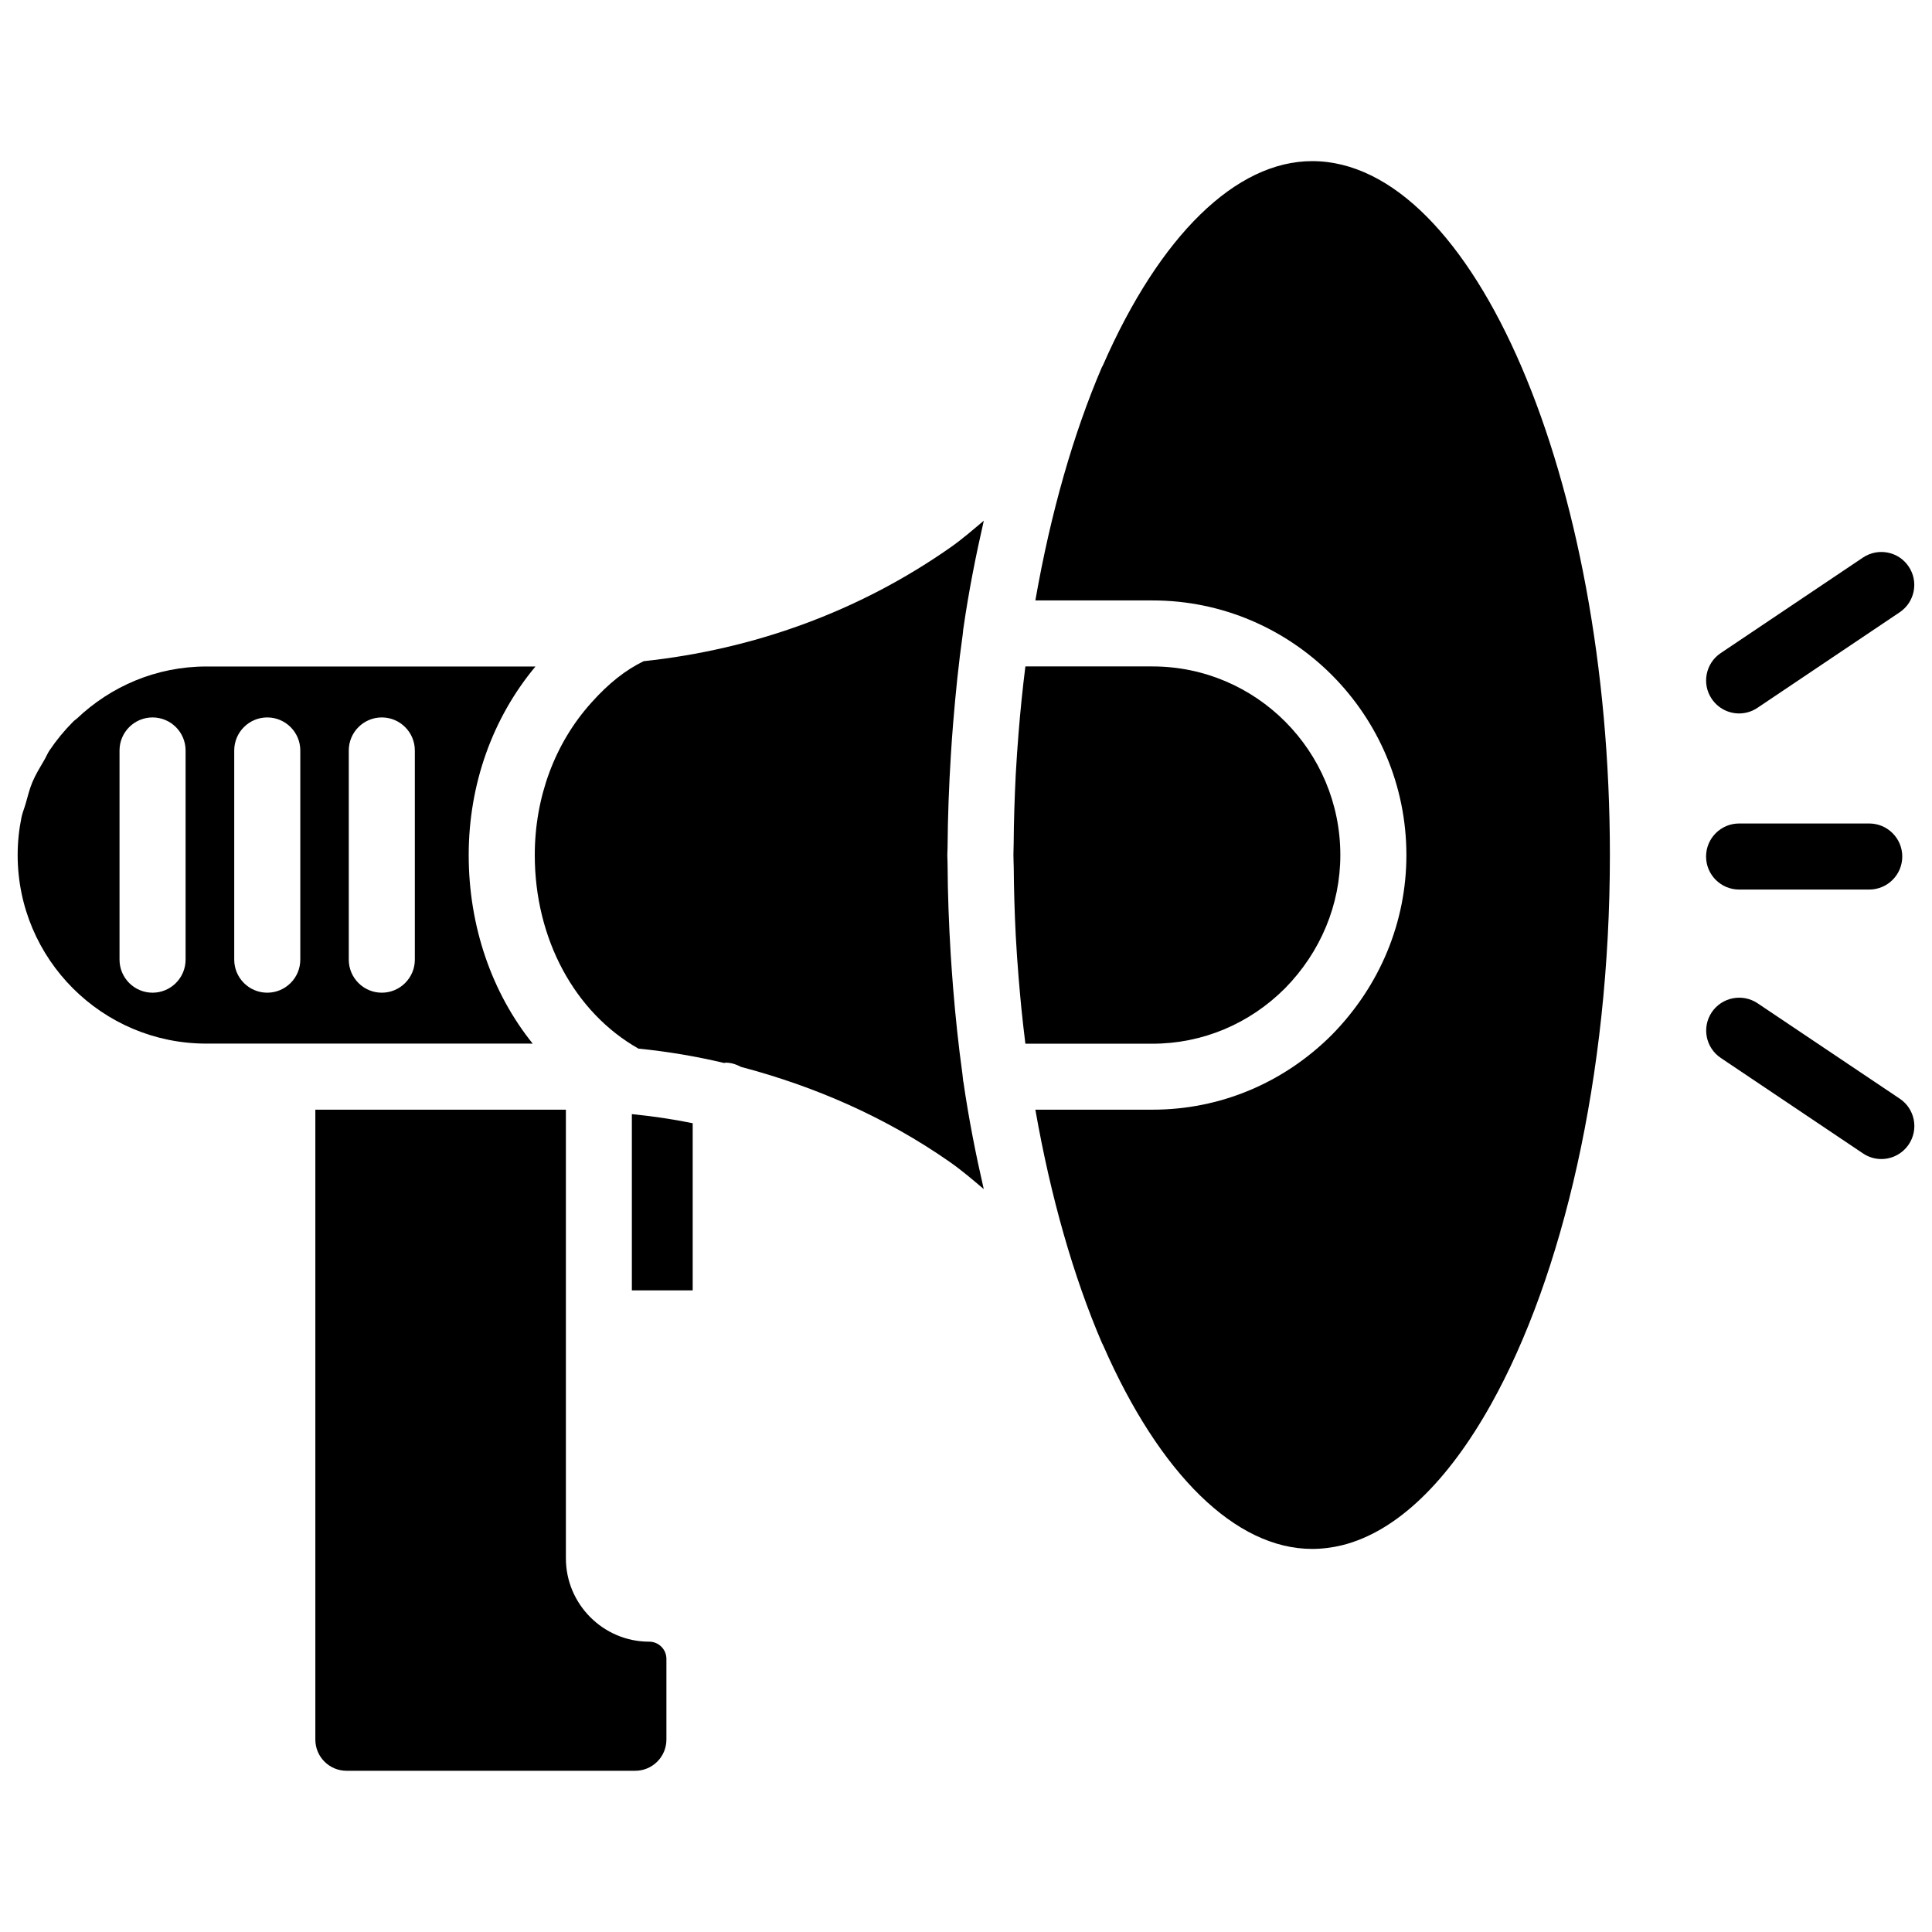 <?xml version="1.0" encoding="UTF-8"?>
<!-- Uploaded to: ICON Repo, www.svgrepo.com, Generator: ICON Repo Mixer Tools -->
<svg width="800px" height="800px" version="1.1" viewBox="144 144 512 512" xmlns="http://www.w3.org/2000/svg">
 <defs>
  <clipPath id="c">
   <path d="m148.09 320h137.91v101h-137.91z"/>
  </clipPath>
  <clipPath id="b">
   <path d="m596 408h55.902v44h-55.902z"/>
  </clipPath>
  <clipPath id="a">
   <path d="m596 290h55.902v44h-55.902z"/>
  </clipPath>
 </defs>
 <path d="m316.03 579.06c-12.156 0-22.062-9.93-22.062-22.082v-118.9l-66.398-0.004v166.93c0 4.578 3.715 8.27 8.27 8.27h76.496c4.578 0 8.27-3.715 8.27-8.27v-21.391c0-2.5-2.035-4.555-4.574-4.555z"/>
 <g clip-path="url(#c)">
  <path d="m268.21 370.61c0-18.684 6.277-36.297 17.695-49.98h-87.242c-13.289 0-25.316 5.289-34.258 13.77-0.316 0.293-0.695 0.504-0.988 0.82-2.371 2.371-4.449 4.91-6.277 7.617-0.547 0.801-0.902 1.742-1.406 2.582-1.133 1.934-2.309 3.844-3.168 5.898-0.758 1.809-1.219 3.758-1.766 5.668-0.355 1.238-0.859 2.394-1.113 3.652-0.652 3.211-1.008 6.527-1.008 9.949 0 27.582 22.398 49.98 49.98 49.98h20.152l66.359 0.004c-10.77-13.371-16.961-31.004-16.961-49.961zm-75.027 27.711c0 4.828-3.926 8.754-8.754 8.754-4.828 0-8.754-3.926-8.754-8.754v-55.441c0-4.828 3.926-8.754 8.754-8.754 4.828 0 8.754 3.926 8.754 8.754zm30.398 0c0 4.828-3.926 8.754-8.754 8.754s-8.754-3.926-8.754-8.754v-55.441c0-4.828 3.926-8.754 8.754-8.754s8.754 3.926 8.754 8.754zm30.355 0c0 4.828-3.926 8.754-8.754 8.754s-8.754-3.926-8.754-8.754v-55.441c0-4.828 3.926-8.754 8.754-8.754s8.754 3.926 8.754 8.754z"/>
 </g>
 <path d="m484.55 405.9c9.426-9.594 14.652-22.148 14.652-35.309 0-27.582-22.316-49.98-49.793-49.98h-33.672c-0.379 2.918-0.691 5.879-1.008 8.859-0.293 2.898-0.566 5.816-0.797 8.773-0.293 3.652-0.547 7.328-0.754 11.043-0.293 6.023-0.504 12.113-0.547 18.305 0 0.988-0.062 1.953-0.062 2.961 0 1.113 0.062 2.203 0.082 3.316 0.043 6.023 0.23 11.988 0.523 17.887 0.211 3.84 0.461 7.641 0.777 11.418 0.211 2.75 0.484 5.438 0.734 8.145 0.316 3.129 0.672 6.215 1.051 9.277h33.672c13.203-0.004 25.695-5.231 35.141-14.695z"/>
 <path d="m491.73 186.7c-20.172 0-40.348 19.668-55.398 54.012-0.082 0.211-0.23 0.418-0.336 0.629-7.535 17.57-13.562 38.605-17.613 61.781h31.047c37.094 0 67.281 30.293 67.281 67.488 0 17.758-7.012 34.656-19.734 47.609-12.824 12.824-29.684 19.859-47.547 19.859h-31.047c4.074 23.195 10.098 44.25 17.656 61.844 0.082 0.188 0.211 0.379 0.293 0.566 15.008 34.32 35.184 53.992 55.379 53.992 2.664 0 5.312-0.336 7.914-0.965 14.633-3.609 28.191-17.109 39.484-37.305 18.996-33.945 31.531-87.012 31.531-145.62 0.02-99.672-36.129-183.89-78.91-183.89z"/>
 <path d="m395.99 344.1c0.168-2.875 0.379-5.688 0.609-8.523 0.652-7.957 1.449-15.785 2.519-23.363 0.082-0.523 0.105-1.09 0.168-1.617 0-0.02 0.02-0.02 0.02-0.043 1.426-9.93 3.316-19.398 5.414-28.57-2.898 2.434-5.731 4.914-8.879 7.117-24.352 17.047-52.164 27.016-81.281 30.125-4.848 2.371-9.258 5.856-13.855 11-9.676 10.746-14.984 25.082-14.984 40.387 0 22.148 10.539 41.691 27.48 51.285 7.684 0.754 15.219 2.035 22.691 3.801 0.148 0 0.293-0.082 0.441-0.082 1.492 0 2.832 0.484 4.074 1.133 19.586 5.164 38.289 13.328 55.188 25.105 3.234 2.246 6.152 4.766 9.109 7.262-2.098-9.133-3.969-18.559-5.394-28.422 0-0.02-0.02-0.043-0.043-0.062-0.105-0.691-0.125-1.449-0.23-2.141-1.027-7.391-1.828-14.988-2.457-22.734-0.23-2.918-0.441-5.816-0.629-8.754-0.484-7.957-0.797-16.039-0.84-24.309 0-0.691-0.062-1.363-0.062-2.059 0-0.629 0.062-1.238 0.062-1.891 0.062-8.398 0.375-16.586 0.879-24.645z"/>
 <path d="m311.45 485.96h16.121v-44.293c-5.312-1.09-10.684-1.867-16.121-2.414z"/>
 <path d="m604.88 379.74h34.488c4.828 0 8.754-3.926 8.754-8.754s-3.926-8.754-8.754-8.754h-34.488c-4.828 0-8.754 3.926-8.754 8.754s3.926 8.754 8.754 8.754z"/>
 <g clip-path="url(#b)">
  <path d="m609.75 409.86c-3.969-2.644-9.406-1.617-12.113 2.394-2.688 4.008-1.617 9.426 2.394 12.113l37.68 25.297c1.492 1.008 3.168 1.492 4.871 1.492 2.812 0 5.562-1.363 7.262-3.883 2.688-4.008 1.617-9.426-2.394-12.113z"/>
 </g>
 <g clip-path="url(#a)">
  <path d="m604.88 333.07c1.68 0 3.379-0.484 4.871-1.492l37.68-25.316c4.008-2.688 5.082-8.125 2.394-12.113-2.688-4.031-8.125-5.059-12.113-2.394l-37.703 25.32c-4.008 2.688-5.082 8.125-2.394 12.113 1.699 2.519 4.449 3.883 7.266 3.883z"/>
 </g>
</svg>